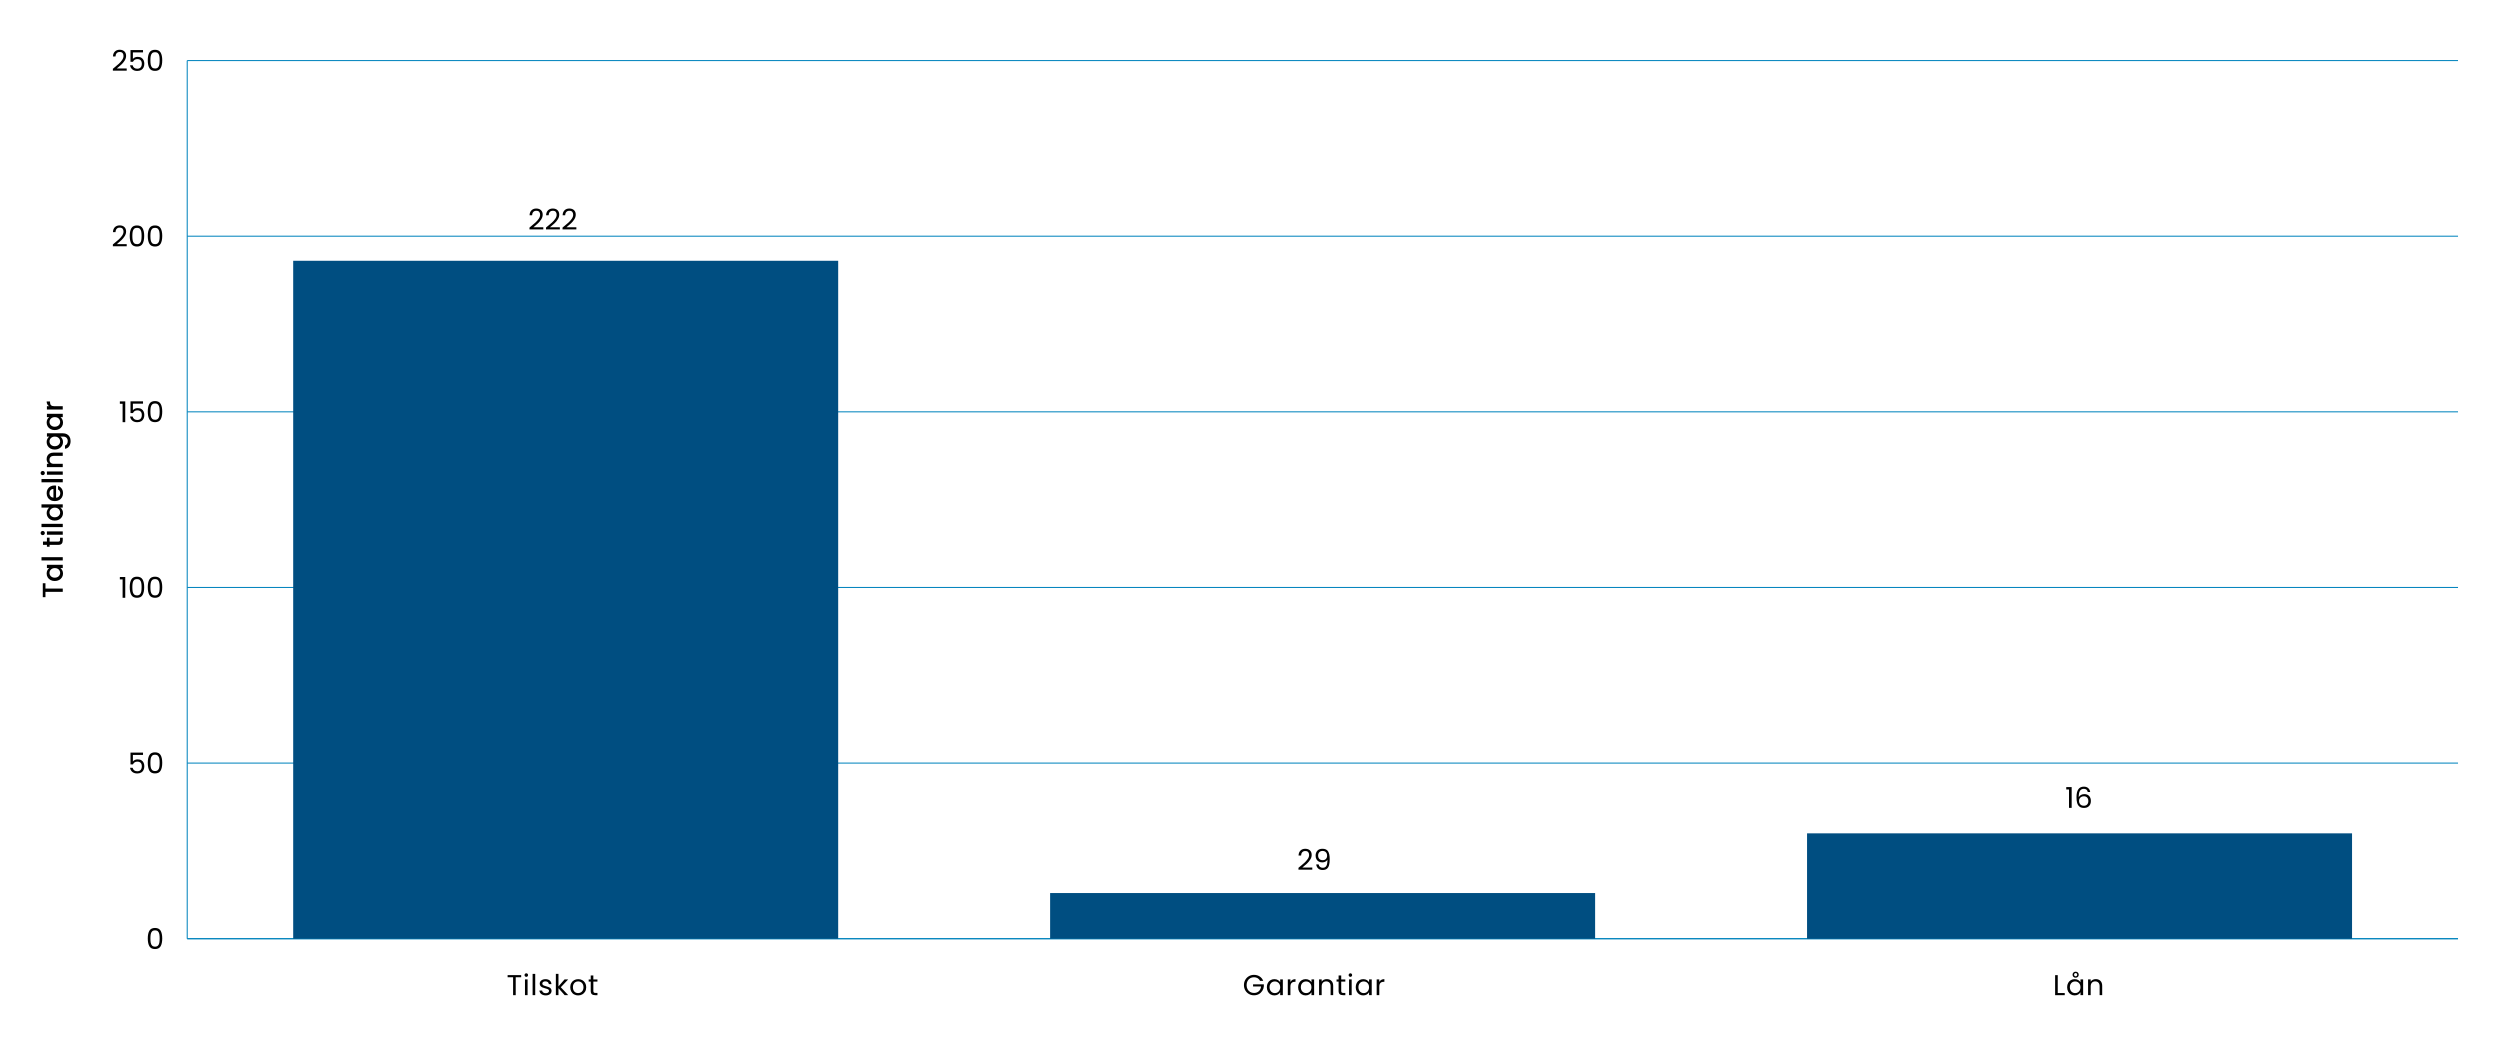 <?xml version="1.0" encoding="UTF-8"?>
<svg id="Layer_1" xmlns="http://www.w3.org/2000/svg" width="1395.34" height="578.62" version="1.1" viewBox="0 0 1395.34 578.62">
  <!-- Generator: Adobe Illustrator 29.8.1, SVG Export Plug-In . SVG Version: 2.1.1 Build 2)  -->
  <defs>
    <style>
      .st0 {
        fill: none;
        stroke: #0083bd;
        stroke-miterlimit: 10;
        stroke-width: .57px;
      }

      .st1 {
        fill: #004e81;
      }
    </style>
  </defs>
  <g>
    <path d="M290.89,544.25v1.19h-3.05v10h-1.46v-10h-3.06v-1.19h7.57Z"/>
    <path d="M293.05,544.93c-.19-.19-.29-.43-.29-.7s.1-.51.29-.71c.19-.19.43-.29.71-.29s.49.1.68.29.28.43.28.71-.09.51-.28.7c-.19.19-.41.29-.68.29s-.51-.1-.71-.29ZM294.47,546.64v8.79h-1.46v-8.79h1.46Z"/>
    <path d="M298.73,543.56v11.87h-1.46v-11.87h1.46Z"/>
    <path d="M302.84,555.23c-.54-.23-.96-.55-1.27-.96-.31-.41-.48-.88-.51-1.42h1.51c.04.44.25.8.62,1.08s.85.42,1.45.42c.56,0,1-.12,1.32-.37.32-.25.48-.56.48-.93s-.17-.67-.51-.86c-.34-.19-.87-.37-1.59-.55-.65-.17-1.18-.35-1.6-.52-.41-.18-.76-.44-1.06-.79-.29-.35-.44-.8-.44-1.37,0-.45.13-.86.4-1.24.27-.37.65-.67,1.14-.89.49-.22,1.05-.33,1.68-.33.97,0,1.76.25,2.36.74.6.49.92,1.17.96,2.02h-1.46c-.03-.46-.22-.83-.55-1.11-.34-.28-.79-.42-1.36-.42-.52,0-.94.11-1.25.34-.31.22-.47.52-.47.88,0,.29.09.53.28.71.19.19.42.34.71.45.28.11.68.24,1.18.38.63.17,1.14.34,1.54.5.39.17.74.42,1.02.75.28.33.43.77.44,1.3,0,.48-.13.92-.4,1.3-.27.38-.64.69-1.13.91-.49.22-1.05.33-1.68.33-.67,0-1.28-.11-1.81-.34Z"/>
    <path d="M315.15,555.43l-3.45-3.88v3.88h-1.46v-11.87h1.46v6.98l3.39-3.9h2.04l-4.14,4.38,4.16,4.41h-1.99Z"/>
    <path d="M320.42,555.02c-.67-.37-1.19-.91-1.57-1.6-.38-.69-.57-1.49-.57-2.4s.19-1.69.59-2.38c.39-.69.92-1.22,1.6-1.59s1.43-.55,2.26-.55,1.59.18,2.26.55c.67.37,1.21.9,1.6,1.58.39.69.59,1.48.59,2.39s-.2,1.71-.6,2.4c-.4.69-.94,1.22-1.63,1.6-.68.38-1.44.56-2.28.56s-1.57-.19-2.24-.56ZM324.13,553.93c.46-.25.83-.61,1.12-1.11.28-.49.42-1.09.42-1.8s-.14-1.3-.42-1.8c-.28-.49-.64-.86-1.09-1.1s-.94-.36-1.46-.36-1.02.12-1.47.36-.8.61-1.07,1.1c-.27.49-.4,1.09-.4,1.8s.13,1.32.39,1.81c.26.49.61.86,1.05,1.1s.92.36,1.44.36,1.02-.12,1.48-.37Z"/>
    <path d="M331.17,547.85v5.18c0,.43.09.73.27.91.18.18.5.26.95.26h1.07v1.24h-1.32c-.81,0-1.42-.19-1.83-.56-.41-.37-.61-.99-.61-1.84v-5.18h-1.14v-1.2h1.14v-2.21h1.46v2.21h2.29v1.2h-2.29Z"/>
  </g>
  <g>
    <path d="M703.3,547.49c-.31-.65-.76-1.16-1.35-1.52-.59-.36-1.27-.54-2.05-.54s-1.48.18-2.11.54c-.62.36-1.12.87-1.48,1.54-.36.67-.54,1.44-.54,2.32s.18,1.65.54,2.31.85,1.17,1.48,1.53c.63.36,1.33.54,2.11.54,1.09,0,1.99-.33,2.7-.98s1.12-1.53,1.24-2.65h-4.46v-1.19h6.02v1.12c-.09.92-.37,1.76-.87,2.53-.49.76-1.14,1.37-1.94,1.81s-1.7.66-2.68.66c-1.04,0-1.99-.24-2.84-.73s-1.53-1.16-2.03-2.03c-.5-.87-.75-1.84-.75-2.94s.25-2.07.75-2.94c.5-.87,1.17-1.55,2.03-2.04s1.8-.73,2.84-.73c1.19,0,2.24.3,3.15.88.91.59,1.58,1.42,2,2.49h-1.75Z"/>
    <path d="M707.62,548.64c.36-.68.86-1.21,1.5-1.58s1.34-.56,2.13-.56,1.44.17,2,.5c.57.33.99.75,1.27,1.25v-1.6h1.48v8.79h-1.48v-1.64c-.29.52-.72.94-1.29,1.28-.57.34-1.24.5-2,.5s-1.49-.19-2.12-.58c-.63-.38-1.13-.93-1.49-1.62-.36-.7-.55-1.49-.55-2.38s.18-1.69.55-2.37ZM714.12,549.29c-.27-.49-.63-.87-1.08-1.13-.45-.26-.96-.39-1.5-.39s-1.04.13-1.49.38c-.45.26-.81.63-1.07,1.12-.27.49-.4,1.07-.4,1.73s.13,1.26.4,1.76c.27.5.62.88,1.07,1.14.45.26.95.39,1.49.39s1.05-.13,1.5-.39c.45-.26.82-.64,1.08-1.14.27-.5.4-1.08.4-1.74s-.13-1.24-.4-1.73Z"/>
    <path d="M721.33,546.9c.48-.28,1.06-.42,1.74-.42v1.51h-.38c-1.64,0-2.46.89-2.46,2.66v4.78h-1.46v-8.79h1.46v1.43c.26-.5.62-.89,1.1-1.17Z"/>
    <path d="M725.08,548.64c.36-.68.86-1.21,1.5-1.58s1.34-.56,2.13-.56,1.44.17,2,.5c.57.33.99.75,1.27,1.25v-1.6h1.48v8.79h-1.48v-1.64c-.29.52-.72.94-1.29,1.28-.57.34-1.24.5-2,.5s-1.49-.19-2.12-.58c-.63-.38-1.13-.93-1.49-1.62-.36-.7-.55-1.49-.55-2.38s.18-1.69.55-2.37ZM731.57,549.29c-.27-.49-.63-.87-1.08-1.13-.45-.26-.96-.39-1.5-.39s-1.04.13-1.49.38c-.45.26-.81.63-1.07,1.12-.27.49-.4,1.07-.4,1.73s.13,1.26.4,1.76c.27.5.62.88,1.07,1.14.45.26.95.39,1.49.39s1.05-.13,1.5-.39c.45-.26.82-.64,1.08-1.14.27-.5.4-1.08.4-1.74s-.13-1.24-.4-1.73Z"/>
    <path d="M743.11,547.45c.66.65.99,1.58.99,2.8v5.18h-1.44v-4.97c0-.88-.22-1.55-.66-2.01-.44-.46-1.04-.7-1.8-.7s-1.38.24-1.84.72c-.45.48-.68,1.18-.68,2.1v4.86h-1.46v-8.79h1.46v1.25c.29-.45.68-.8,1.18-1.04s1.05-.37,1.64-.37c1.07,0,1.93.32,2.6.97Z"/>
    <path d="M748.58,547.85v5.18c0,.43.09.73.27.91.18.18.5.26.95.26h1.08v1.24h-1.32c-.81,0-1.42-.19-1.83-.56-.41-.37-.61-.99-.61-1.84v-5.18h-1.14v-1.2h1.14v-2.21h1.46v2.21h2.29v1.2h-2.29Z"/>
    <path d="M753.01,544.93c-.19-.19-.29-.43-.29-.7s.1-.51.29-.71c.19-.19.43-.29.7-.29s.5.1.68.29c.19.19.28.43.28.71s-.09.51-.28.7c-.19.19-.41.29-.68.29s-.51-.1-.7-.29ZM754.42,546.64v8.79h-1.46v-8.79h1.46Z"/>
    <path d="M757.23,548.64c.36-.68.86-1.21,1.5-1.58s1.34-.56,2.13-.56,1.44.17,2,.5c.57.33.99.75,1.27,1.25v-1.6h1.48v8.79h-1.48v-1.64c-.29.52-.72.94-1.29,1.28-.57.34-1.24.5-2,.5s-1.49-.19-2.12-.58c-.63-.38-1.13-.93-1.49-1.62-.36-.7-.55-1.49-.55-2.38s.18-1.69.55-2.37ZM763.72,549.29c-.27-.49-.63-.87-1.08-1.13-.45-.26-.96-.39-1.5-.39s-1.04.13-1.49.38c-.45.26-.81.63-1.07,1.12-.27.49-.4,1.07-.4,1.73s.13,1.26.4,1.76c.27.5.62.88,1.07,1.14.45.26.95.39,1.49.39s1.05-.13,1.5-.39c.45-.26.82-.64,1.08-1.14.27-.5.4-1.08.4-1.74s-.13-1.24-.4-1.73Z"/>
    <path d="M770.93,546.9c.48-.28,1.06-.42,1.74-.42v1.51h-.38c-1.64,0-2.46.89-2.46,2.66v4.78h-1.46v-8.79h1.46v1.43c.26-.5.62-.89,1.1-1.17Z"/>
  </g>
  <g>
    <path d="M1148.5,554.25h3.91v1.19h-5.37v-11.18h1.46v10Z"/>
    <path d="M1154.29,548.64c.36-.68.86-1.21,1.5-1.58s1.34-.56,2.13-.56,1.44.17,2,.5c.57.33.99.75,1.27,1.25v-1.6h1.48v8.79h-1.48v-1.64c-.29.52-.72.94-1.29,1.28-.57.34-1.24.5-2,.5s-1.49-.19-2.12-.58c-.63-.38-1.13-.93-1.49-1.62-.36-.7-.55-1.49-.55-2.38s.18-1.69.55-2.37ZM1160.79,549.29c-.27-.49-.63-.87-1.08-1.13-.45-.26-.96-.39-1.5-.39s-1.04.13-1.49.38c-.45.26-.81.63-1.07,1.12-.27.49-.4,1.07-.4,1.73s.13,1.26.4,1.76c.27.5.62.88,1.07,1.14.45.26.95.39,1.49.39s1.05-.13,1.5-.39c.45-.26.82-.64,1.08-1.14.27-.5.4-1.08.4-1.74s-.13-1.24-.4-1.73ZM1159.72,545.24c-.33.3-.74.46-1.23.46s-.89-.15-1.22-.46c-.33-.31-.5-.72-.5-1.22s.17-.91.5-1.22.74-.46,1.22-.46.9.15,1.23.46c.33.31.49.72.49,1.23s-.16.92-.49,1.23ZM1159.11,543.35c-.17-.17-.37-.25-.62-.25s-.45.08-.62.25-.25.38-.25.65.08.49.25.66c.17.17.37.26.62.26s.45-.09.62-.26c.17-.17.25-.39.25-.66s-.08-.48-.25-.65Z"/>
    <path d="M1172.32,547.45c.66.65.99,1.58.99,2.8v5.18h-1.44v-4.97c0-.88-.22-1.55-.66-2.01-.44-.46-1.04-.7-1.8-.7s-1.38.24-1.84.72c-.45.48-.68,1.18-.68,2.1v4.86h-1.46v-8.79h1.46v1.25c.29-.45.68-.8,1.18-1.04s1.05-.37,1.64-.37c1.07,0,1.93.32,2.6.97Z"/>
  </g>
  <g>
    <path d="M23.88,325.53h1.49v2.97h9.66v1.83h-9.66v2.98h-1.49v-7.78Z"/>
    <path d="M28.21,323.74c-.68-.37-1.22-.87-1.6-1.51s-.57-1.34-.57-2.11c0-.69.14-1.3.41-1.82.27-.52.61-.93,1.02-1.24h-1.28v-1.84h8.84v1.84h-1.32c.42.31.76.73,1.04,1.27.28.54.42,1.14.42,1.83,0,.76-.19,1.45-.59,2.08-.39.63-.93,1.13-1.64,1.5s-1.49.55-2.38.55-1.67-.18-2.36-.55ZM29.01,317.44c-.45.25-.79.58-1.03.99-.23.41-.35.84-.35,1.32s.11.91.34,1.32c.23.41.57.73,1.01.99.45.25.97.38,1.58.38s1.14-.13,1.6-.38c.46-.25.81-.58,1.05-1,.24-.41.36-.85.36-1.31s-.12-.91-.35-1.32c-.23-.41-.58-.74-1.03-.99-.46-.25-.99-.38-1.6-.38s-1.14.13-1.59.38Z"/>
    <path d="M23.16,310.98h11.87v1.83h-11.87v-1.83Z"/>
    <path d="M27.68,302.27h4.89c.33,0,.57-.08.72-.23s.22-.42.22-.8v-1.12h1.52v1.44c0,.82-.19,1.45-.58,1.89s-1.01.66-1.88.66h-4.89v1.04h-1.49v-1.04h-2.2v-1.85h2.2v-2.15h1.49v2.15Z"/>
    <path d="M24.68,298.34c-.22.22-.5.34-.84.34s-.61-.11-.83-.34c-.22-.23-.34-.5-.34-.84s.11-.59.34-.82.5-.34.83-.34.61.11.84.34.34.5.34.82-.11.61-.34.84ZM26.19,296.61h8.84v1.83h-8.84v-1.83Z"/>
    <path d="M23.16,292.37h11.87v1.83h-11.87v-1.83Z"/>
    <path d="M28.21,290.02c-.68-.37-1.22-.87-1.6-1.51s-.57-1.34-.57-2.13c0-.58.13-1.15.38-1.71.25-.56.59-1.01,1-1.34h-4.27v-1.84h11.87v1.84h-1.33c.43.3.78.71,1.06,1.24.28.53.42,1.14.42,1.82,0,.77-.19,1.47-.59,2.11-.39.64-.93,1.14-1.64,1.51-.7.37-1.49.56-2.38.56s-1.67-.18-2.36-.56ZM29.01,283.72c-.45.25-.79.58-1.03.99s-.35.85-.35,1.32.11.91.34,1.32c.23.41.57.74,1.01.99.45.25.97.38,1.58.38s1.14-.13,1.6-.38c.46-.25.81-.58,1.05-1,.24-.41.36-.85.36-1.31s-.12-.91-.35-1.32c-.23-.41-.58-.73-1.03-.99-.46-.25-.99-.38-1.6-.38s-1.14.13-1.59.38Z"/>
    <path d="M31.29,271.05v6.75c.7-.06,1.27-.32,1.7-.79.43-.47.64-1.05.64-1.73,0-.98-.41-1.68-1.24-2.09v-1.97c.81.27,1.48.75,2,1.45.52.7.78,1.57.78,2.61,0,.85-.19,1.6-.57,2.27s-.92,1.19-1.6,1.57c-.69.38-1.49.57-2.4.57s-1.71-.18-2.4-.56c-.69-.37-1.22-.89-1.6-1.56-.37-.67-.56-1.44-.56-2.3s.18-1.58.55-2.23.87-1.16,1.53-1.52c.66-.36,1.41-.55,2.27-.55.33,0,.63.02.9.07ZM29.82,272.9c-.67.01-1.21.25-1.62.72-.41.47-.61,1.05-.61,1.75,0,.63.2,1.17.6,1.62.4.45.94.72,1.63.8v-4.89Z"/>
    <path d="M23.16,267.36h11.87v1.83h-11.87v-1.83Z"/>
    <path d="M24.68,264.86c-.22.22-.5.34-.84.34s-.61-.11-.83-.34-.34-.5-.34-.84.11-.59.34-.82c.22-.22.5-.34.83-.34s.61.11.84.34c.22.23.34.5.34.82s-.11.61-.34.84ZM26.19,263.13h8.84v1.83h-8.84v-1.83Z"/>
    <path d="M26.48,254.39c.29-.55.72-.98,1.28-1.29.57-.31,1.25-.47,2.05-.47h5.21v1.81h-4.94c-.79,0-1.4.2-1.82.59-.42.4-.63.94-.63,1.62s.21,1.23.63,1.63c.42.4,1.03.6,1.82.6h4.94v1.83h-8.84v-1.83h1.01c-.36-.3-.65-.68-.85-1.15-.2-.47-.31-.96-.31-1.48,0-.7.14-1.32.43-1.87Z"/>
    <path d="M26.46,244.93c.27-.53.61-.94,1.02-1.24h-1.28v-1.85h8.99c.81,0,1.54.17,2.17.51.64.34,1.14.84,1.5,1.48.36.65.54,1.42.54,2.32,0,1.2-.28,2.19-.84,2.98s-1.32,1.24-2.29,1.35v-1.81c.46-.14.83-.44,1.12-.89.28-.45.42-1,.42-1.63,0-.74-.22-1.33-.67-1.79-.45-.45-1.1-.68-1.96-.68h-1.48c.42.31.77.73,1.05,1.26.28.53.42,1.13.42,1.81,0,.77-.19,1.47-.59,2.11-.39.64-.93,1.14-1.64,1.51-.7.37-1.49.55-2.38.55s-1.67-.18-2.36-.55c-.68-.37-1.22-.87-1.6-1.51-.38-.64-.57-1.34-.57-2.11,0-.68.14-1.29.41-1.82ZM29.01,244.06c-.45.25-.79.58-1.03.99s-.35.84-.35,1.32.11.91.34,1.32c.23.41.57.74,1.01.99.45.25.97.38,1.58.38s1.14-.13,1.6-.38c.46-.25.81-.58,1.05-1,.24-.41.36-.85.36-1.31s-.12-.91-.35-1.32c-.23-.41-.58-.74-1.03-.99-.46-.25-.99-.38-1.6-.38s-1.14.13-1.59.38Z"/>
    <path d="M28.21,239.49c-.68-.37-1.22-.87-1.6-1.51-.38-.64-.57-1.34-.57-2.11,0-.7.14-1.3.41-1.82.27-.52.61-.93,1.02-1.24h-1.28v-1.85h8.84v1.85h-1.32c.42.31.76.73,1.04,1.27.28.54.42,1.14.42,1.83,0,.76-.19,1.45-.59,2.09-.39.63-.93,1.13-1.64,1.5-.7.37-1.49.55-2.38.55s-1.67-.18-2.36-.55ZM29.01,233.18c-.45.25-.79.58-1.03.99s-.35.84-.35,1.32.11.91.34,1.32c.23.41.57.74,1.01.99.45.25.97.38,1.58.38s1.14-.13,1.6-.38c.46-.25.81-.58,1.05-1,.24-.41.36-.85.36-1.31s-.12-.91-.35-1.32c-.23-.41-.58-.74-1.03-.99-.46-.25-.99-.38-1.6-.38s-1.14.13-1.59.38Z"/>
    <path d="M26.42,225.66c-.25-.44-.38-.97-.38-1.58h1.89v.47c0,.72.18,1.26.55,1.63s1,.55,1.89.55h4.65v1.83h-8.84v-1.83h1.28c-.45-.27-.8-.62-1.05-1.07Z"/>
  </g>
  <g>
    <path d="M298.72,124.33c.77-.7,1.42-1.43,1.95-2.2.53-.76.79-1.52.79-2.25,0-.7-.17-1.24-.51-1.64s-.88-.6-1.63-.6-1.29.23-1.69.68c-.4.45-.62,1.06-.65,1.82h-1.41c.04-1.2.41-2.12,1.09-2.78.68-.65,1.57-.98,2.65-.98s1.98.31,2.62.91c.65.61.97,1.45.97,2.52,0,.89-.27,1.75-.79,2.59-.53.84-1.13,1.58-1.81,2.21-.67.64-1.53,1.38-2.58,2.22h5.52v1.22h-7.72v-1.04c1.36-1.09,2.42-1.99,3.19-2.69Z"/>
    <path d="M307.95,124.33c.77-.7,1.42-1.43,1.95-2.2.53-.76.79-1.52.79-2.25,0-.7-.17-1.24-.51-1.64s-.88-.6-1.63-.6-1.29.23-1.69.68c-.4.45-.62,1.06-.65,1.82h-1.41c.04-1.2.41-2.12,1.09-2.78.68-.65,1.57-.98,2.65-.98s1.98.31,2.62.91c.65.61.97,1.45.97,2.52,0,.89-.27,1.75-.79,2.59-.53.84-1.13,1.58-1.81,2.21-.67.64-1.53,1.38-2.58,2.22h5.52v1.22h-7.72v-1.04c1.36-1.09,2.42-1.99,3.19-2.69Z"/>
    <path d="M317.17,124.33c.77-.7,1.42-1.43,1.95-2.2.53-.76.79-1.52.79-2.25,0-.7-.17-1.24-.51-1.64s-.88-.6-1.63-.6-1.29.23-1.69.68c-.4.45-.62,1.06-.65,1.82h-1.41c.04-1.2.41-2.12,1.09-2.78.68-.65,1.57-.98,2.65-.98s1.98.31,2.62.91c.65.61.97,1.45.97,2.52,0,.89-.27,1.75-.79,2.59-.53.84-1.13,1.58-1.81,2.21-.67.64-1.53,1.38-2.58,2.22h5.52v1.22h-7.72v-1.04c1.36-1.09,2.42-1.99,3.19-2.69Z"/>
  </g>
  <g>
    <path d="M727.91,481.68c.77-.7,1.42-1.43,1.95-2.2.53-.76.8-1.52.8-2.25,0-.7-.17-1.24-.51-1.64-.34-.4-.88-.6-1.63-.6s-1.29.23-1.69.68c-.4.45-.62,1.06-.65,1.82h-1.41c.04-1.2.41-2.12,1.09-2.78.68-.65,1.57-.98,2.65-.98s1.98.3,2.62.91c.65.61.97,1.45.97,2.52,0,.89-.26,1.75-.8,2.59-.53.84-1.13,1.58-1.8,2.21-.67.64-1.53,1.38-2.58,2.22h5.52v1.22h-7.72v-1.04c1.36-1.09,2.42-1.99,3.19-2.69Z"/>
    <path d="M736.74,483.84c.39.33.92.5,1.58.5.89,0,1.54-.35,1.96-1.04.42-.69.62-1.87.6-3.51-.22.48-.6.86-1.12,1.13s-1.11.41-1.75.41c-.72,0-1.36-.15-1.92-.44-.56-.29-1-.72-1.32-1.29-.32-.57-.48-1.25-.48-2.05,0-1.14.33-2.07,1-2.77.66-.7,1.6-1.05,2.82-1.05,1.5,0,2.55.49,3.15,1.46.6.97.9,2.42.9,4.35,0,1.35-.12,2.46-.36,3.34s-.65,1.55-1.22,2.01c-.57.46-1.36.69-2.35.69-1.09,0-1.94-.29-2.55-.88-.61-.59-.96-1.34-1.04-2.25h1.35c.11.61.35,1.08.74,1.41ZM740.02,479.42c.46-.44.69-1.04.69-1.8,0-.8-.22-1.45-.67-1.94-.45-.49-1.08-.74-1.89-.74-.75,0-1.34.23-1.79.71-.44.47-.67,1.09-.67,1.86s.22,1.41.66,1.88c.44.47,1.08.71,1.91.71.72,0,1.3-.22,1.76-.67Z"/>
  </g>
  <g>
    <path d="M1153.25,440.63v-1.33h3.02v11.6h-1.48v-10.27h-1.54Z"/>
    <path d="M1163.04,440.28c-.95,0-1.66.37-2.13,1.1-.47.73-.7,1.94-.69,3.62.25-.56.65-.99,1.23-1.31.57-.31,1.21-.47,1.92-.47,1.1,0,1.98.34,2.64,1.03.66.69.99,1.63.99,2.84,0,.73-.14,1.38-.43,1.96s-.71,1.04-1.28,1.38c-.57.34-1.26.51-2.08.51-1.1,0-1.96-.25-2.58-.74-.62-.49-1.05-1.17-1.3-2.04-.25-.87-.37-1.93-.37-3.21,0-3.93,1.37-5.89,4.11-5.89,1.05,0,1.87.28,2.47.85.6.57.95,1.28,1.06,2.15h-1.35c-.24-1.19-.97-1.78-2.2-1.78ZM1161.76,444.73c-.41.19-.74.47-.99.85-.25.38-.38.84-.38,1.39,0,.81.23,1.47.71,1.98.47.51,1.14.76,2.02.76.75,0,1.34-.23,1.79-.7.44-.47.66-1.09.66-1.89,0-.83-.21-1.49-.64-1.96-.43-.48-1.05-.72-1.88-.72-.46,0-.89.09-1.3.28Z"/>
  </g>
  <line class="st0" x1="104.49" y1="523.93" x2="1371.91" y2="523.93"/>
  <path d="M83.38,519.47c.6-1.03,1.65-1.55,3.14-1.55s2.53.52,3.13,1.55c.6,1.03.9,2.47.9,4.31s-.3,3.33-.9,4.36c-.6,1.04-1.64,1.56-3.13,1.56s-2.55-.52-3.14-1.56c-.6-1.04-.9-2.49-.9-4.36s.3-3.28.9-4.31ZM88.93,521.41c-.12-.65-.37-1.17-.75-1.57-.38-.39-.93-.59-1.64-.59s-1.28.2-1.66.59c-.38.4-.63.92-.75,1.57s-.18,1.44-.18,2.37.06,1.77.18,2.42.37,1.18.75,1.57c.38.39.93.59,1.66.59s1.26-.2,1.64-.59c.38-.4.63-.92.75-1.57.12-.65.18-1.46.18-2.42s-.06-1.72-.18-2.37Z"/>
  <g>
    <path d="M79.8,421.34h-5.63v3.66c.25-.34.61-.62,1.09-.84s1-.33,1.56-.33c.89,0,1.61.18,2.17.55s.96.85,1.2,1.43c.24.58.36,1.2.36,1.85,0,.77-.14,1.46-.43,2.07-.29.61-.73,1.09-1.32,1.44s-1.33.53-2.21.53c-1.12,0-2.03-.29-2.73-.86-.7-.58-1.12-1.35-1.27-2.31h1.43c.14.61.43,1.09.88,1.43.45.34,1.02.51,1.7.51.84,0,1.48-.25,1.91-.76.43-.51.64-1.18.64-2.01s-.21-1.48-.64-1.93c-.43-.45-1.06-.68-1.89-.68-.57,0-1.06.14-1.48.41-.42.27-.73.65-.92,1.12h-1.38v-6.55h6.98v1.28Z"/>
    <path d="M83.38,421.45c.6-1.03,1.65-1.55,3.14-1.55s2.53.52,3.13,1.55c.6,1.03.9,2.47.9,4.31s-.3,3.33-.9,4.36c-.6,1.04-1.64,1.56-3.13,1.56s-2.55-.52-3.14-1.56c-.6-1.04-.9-2.49-.9-4.36s.3-3.28.9-4.31ZM88.93,423.39c-.12-.65-.37-1.17-.75-1.57-.38-.39-.93-.59-1.64-.59s-1.28.2-1.66.59c-.38.4-.63.92-.75,1.57s-.18,1.44-.18,2.37.06,1.77.18,2.42.37,1.18.75,1.57c.38.39.93.59,1.66.59s1.26-.2,1.64-.59c.38-.4.63-.92.75-1.57.12-.65.18-1.46.18-2.42s-.06-1.72-.18-2.37Z"/>
  </g>
  <g>
    <path d="M66.89,323.38v-1.33h3.02v11.6h-1.48v-10.27h-1.54Z"/>
    <path d="M73.31,323.42c.6-1.03,1.65-1.55,3.14-1.55s2.53.52,3.13,1.55c.6,1.03.9,2.47.9,4.31s-.3,3.33-.9,4.36c-.6,1.04-1.64,1.56-3.13,1.56s-2.55-.52-3.14-1.56c-.6-1.04-.9-2.49-.9-4.36s.3-3.28.9-4.31ZM78.85,325.36c-.12-.65-.37-1.17-.75-1.57-.38-.39-.93-.59-1.64-.59s-1.28.2-1.66.59c-.38.4-.63.92-.75,1.57s-.18,1.44-.18,2.37.06,1.77.18,2.42.37,1.18.75,1.57c.38.39.93.59,1.66.59s1.26-.2,1.64-.59c.38-.4.63-.92.75-1.57.12-.65.18-1.46.18-2.42s-.06-1.72-.18-2.37Z"/>
    <path d="M83.38,323.42c.6-1.03,1.65-1.55,3.14-1.55s2.53.52,3.13,1.55c.6,1.03.9,2.47.9,4.31s-.3,3.33-.9,4.36c-.6,1.04-1.64,1.56-3.13,1.56s-2.55-.52-3.14-1.56c-.6-1.04-.9-2.49-.9-4.36s.3-3.28.9-4.31ZM88.93,325.36c-.12-.65-.37-1.17-.75-1.57-.38-.39-.93-.59-1.64-.59s-1.28.2-1.66.59c-.38.4-.63.92-.75,1.57s-.18,1.44-.18,2.37.06,1.77.18,2.42.37,1.18.75,1.57c.38.39.93.59,1.66.59s1.26-.2,1.64-.59c.38-.4.63-.92.75-1.57.12-.65.18-1.46.18-2.42s-.06-1.72-.18-2.37Z"/>
  </g>
  <g>
    <path d="M66.89,225.36v-1.33h3.02v11.6h-1.48v-10.27h-1.54Z"/>
    <path d="M79.8,225.29h-5.63v3.66c.25-.34.61-.62,1.09-.84s1-.33,1.56-.33c.89,0,1.61.18,2.17.55.56.37.96.85,1.2,1.43.24.58.36,1.2.36,1.85,0,.77-.14,1.46-.43,2.07-.29.61-.73,1.09-1.32,1.44-.59.35-1.33.53-2.21.53-1.12,0-2.03-.29-2.73-.87s-1.12-1.35-1.27-2.31h1.43c.14.61.43,1.09.88,1.43.45.34,1.02.51,1.7.51.84,0,1.48-.25,1.91-.76s.64-1.18.64-2.01-.21-1.48-.64-1.93c-.43-.45-1.06-.68-1.89-.68-.57,0-1.06.14-1.48.41-.42.27-.73.64-.92,1.12h-1.38v-6.55h6.98v1.28Z"/>
    <path d="M83.38,225.4c.6-1.03,1.65-1.55,3.14-1.55s2.53.52,3.13,1.55c.6,1.03.9,2.47.9,4.31s-.3,3.33-.9,4.36c-.6,1.04-1.64,1.56-3.13,1.56s-2.55-.52-3.14-1.56c-.6-1.04-.9-2.49-.9-4.36s.3-3.28.9-4.31ZM88.93,227.34c-.12-.65-.37-1.17-.75-1.56-.38-.4-.93-.59-1.64-.59s-1.28.2-1.66.59c-.38.4-.63.92-.75,1.56s-.18,1.44-.18,2.37.06,1.77.18,2.42.37,1.18.75,1.57c.38.4.93.59,1.66.59s1.26-.2,1.64-.59c.38-.4.63-.92.75-1.57.12-.65.18-1.46.18-2.42s-.06-1.72-.18-2.37Z"/>
  </g>
  <g>
    <path d="M66.2,133.74c.77-.7,1.42-1.43,1.95-2.2.53-.76.79-1.52.79-2.25,0-.7-.17-1.24-.51-1.64s-.88-.6-1.63-.6-1.29.23-1.69.68c-.4.45-.62,1.06-.65,1.82h-1.41c.04-1.2.41-2.12,1.09-2.78.68-.65,1.57-.98,2.65-.98s1.98.31,2.62.91c.65.61.97,1.45.97,2.52,0,.89-.27,1.75-.79,2.59-.53.84-1.13,1.58-1.81,2.21-.67.64-1.53,1.38-2.58,2.22h5.52v1.22h-7.72v-1.04c1.36-1.09,2.42-1.99,3.19-2.69Z"/>
    <path d="M73.31,127.37c.6-1.03,1.65-1.55,3.14-1.55s2.53.52,3.13,1.55c.6,1.03.9,2.47.9,4.31s-.3,3.33-.9,4.36c-.6,1.04-1.64,1.56-3.13,1.56s-2.55-.52-3.14-1.56c-.6-1.04-.9-2.49-.9-4.36s.3-3.28.9-4.31ZM78.85,129.31c-.12-.65-.37-1.17-.75-1.56-.38-.4-.93-.59-1.64-.59s-1.28.2-1.66.59c-.38.4-.63.92-.75,1.56s-.18,1.44-.18,2.37.06,1.77.18,2.42.37,1.18.75,1.57c.38.4.93.59,1.66.59s1.26-.2,1.64-.59c.38-.4.63-.92.75-1.57.12-.65.18-1.46.18-2.42s-.06-1.72-.18-2.37Z"/>
    <path d="M83.38,127.37c.6-1.03,1.65-1.55,3.14-1.55s2.53.52,3.13,1.55c.6,1.03.9,2.47.9,4.31s-.3,3.33-.9,4.36c-.6,1.04-1.64,1.56-3.13,1.56s-2.55-.52-3.14-1.56c-.6-1.04-.9-2.49-.9-4.36s.3-3.28.9-4.31ZM88.93,129.31c-.12-.65-.37-1.17-.75-1.56-.38-.4-.93-.59-1.64-.59s-1.28.2-1.66.59c-.38.4-.63.92-.75,1.56s-.18,1.44-.18,2.37.06,1.77.18,2.42.37,1.18.75,1.57c.38.4.93.59,1.66.59s1.26-.2,1.64-.59c.38-.4.63-.92.75-1.57.12-.65.18-1.46.18-2.42s-.06-1.72-.18-2.37Z"/>
  </g>
  <g>
    <path d="M66.2,35.71c.77-.7,1.42-1.43,1.95-2.2.53-.76.79-1.52.79-2.25,0-.7-.17-1.24-.51-1.64s-.88-.6-1.63-.6-1.29.23-1.69.68c-.4.45-.62,1.06-.65,1.82h-1.41c.04-1.2.41-2.12,1.09-2.78.68-.65,1.57-.98,2.65-.98s1.98.31,2.62.91c.65.61.97,1.45.97,2.52,0,.89-.27,1.75-.79,2.59-.53.84-1.13,1.58-1.81,2.21-.67.64-1.53,1.38-2.58,2.22h5.52v1.22h-7.72v-1.04c1.36-1.09,2.42-1.99,3.19-2.69Z"/>
    <path d="M79.8,29.24h-5.63v3.66c.25-.34.61-.62,1.09-.84s1-.33,1.56-.33c.89,0,1.61.18,2.17.55.56.37.96.85,1.2,1.43.24.58.36,1.2.36,1.85,0,.77-.14,1.46-.43,2.07-.29.61-.73,1.09-1.32,1.44-.59.35-1.33.53-2.21.53-1.12,0-2.03-.29-2.73-.87s-1.12-1.35-1.27-2.31h1.43c.14.61.43,1.09.88,1.43.45.34,1.02.51,1.7.51.84,0,1.48-.25,1.91-.76s.64-1.18.64-2.01-.21-1.48-.64-1.93c-.43-.45-1.06-.68-1.89-.68-.57,0-1.06.14-1.48.41-.42.27-.73.64-.92,1.12h-1.38v-6.55h6.98v1.28Z"/>
    <path d="M83.38,29.34c.6-1.03,1.65-1.55,3.14-1.55s2.53.52,3.13,1.55c.6,1.03.9,2.47.9,4.31s-.3,3.33-.9,4.36c-.6,1.04-1.64,1.56-3.13,1.56s-2.55-.52-3.14-1.56c-.6-1.04-.9-2.49-.9-4.36s.3-3.28.9-4.31ZM88.93,31.28c-.12-.65-.37-1.17-.75-1.56-.38-.4-.93-.59-1.64-.59s-1.28.2-1.66.59c-.38.4-.63.92-.75,1.56s-.18,1.44-.18,2.37.06,1.77.18,2.42.37,1.18.75,1.57c.38.4.93.59,1.66.59s1.26-.2,1.64-.59c.38-.4.63-.92.75-1.57.12-.65.18-1.46.18-2.42s-.06-1.72-.18-2.37Z"/>
  </g>
  <line class="st0" x1="104.49" y1="523.93" x2="104.49" y2="33.81"/>
  <line class="st0" x1="104.49" y1="523.93" x2="1371.91" y2="523.93"/>
  <line class="st0" x1="104.49" y1="425.91" x2="1371.91" y2="425.91"/>
  <line class="st0" x1="104.49" y1="327.88" x2="1371.91" y2="327.88"/>
  <line class="st0" x1="104.49" y1="229.86" x2="1371.91" y2="229.86"/>
  <line class="st0" x1="104.49" y1="131.83" x2="1371.91" y2="131.83"/>
  <line class="st0" x1="104.49" y1="33.81" x2="1371.91" y2="33.81"/>
  <rect class="st1" x="163.64" y="145.55" width="304.18" height="378.38"/>
  <rect class="st1" x="586.11" y="498.44" width="304.18" height="25.49"/>
  <rect class="st1" x="1008.58" y="465.12" width="304.18" height="58.82"/>
</svg>